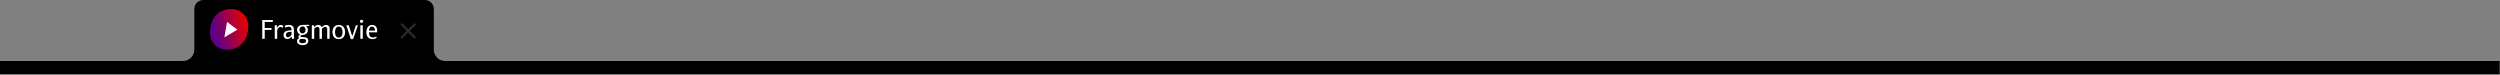 <svg width="3180" height="95" viewBox="0 0 3180 95" fill="none" xmlns="http://www.w3.org/2000/svg">
<rect x="0" y="0" width="3180" height="95" fill="#808080" stroke="none"/>
<path d="M258.664 0C252.315 0 247.168 5.147 247.168 11.496V63.229C247.168 71.165 240.734 77.599 232.798 77.599H0V94.5H3179.5V77.599H566.187C558.25 77.599 551.817 71.165 551.817 63.229V11.496C551.817 5.147 546.67 0 540.321 0H258.664Z" fill="black"/>
<path fill-rule="evenodd" clip-rule="evenodd" d="M267.113 40.975C267.113 24.392 277.247 11.494 293.688 11.494C306.515 11.494 315.727 20.565 315.727 33.746C315.727 50.329 305.452 63.227 289.011 63.227C276.184 63.227 267.113 54.156 267.113 40.975Z" fill="url(#paint0_linear_5_65)"/>
<path d="M288.833 27.902L301.9 37.703L285.405 47.504L288.833 27.902Z" fill="white"/>
<g opacity="0.67">
<path d="M527.345 31.119L511.087 47.377" stroke="#404040" stroke-width="2.874" stroke-linecap="round"/>
<path d="M527.345 47.375L511.087 31.117" stroke="#404040" stroke-width="2.874" stroke-linecap="round"/>
</g>
<path d="M347.046 27.922V25.496H333.589V49.369H336.727V38.047H345.396V35.653H336.727V27.922H347.046Z" fill="white"/>
<path d="M360.437 33.163C359.434 32.321 358.302 31.739 357.105 31.739C354.905 31.739 353.126 33.518 352.576 35.589L352.091 32.16H349.503V49.369H352.576V39.212C352.576 36.688 354.42 34.327 356.781 34.327C357.784 34.327 358.819 34.748 359.466 35.395L360.437 33.163Z" fill="white"/>
<path d="M373.884 38.112C373.884 34.295 372.525 31.707 367.285 31.707C365.441 31.707 363.597 32.03 361.947 32.871L362.756 35.103C364.276 34.489 365.764 33.971 367.22 33.971C370.875 33.971 370.811 36.268 370.811 38.662C370.325 38.629 369.808 38.597 369.258 38.597C365.473 38.597 360.686 39.697 360.686 44.29C360.686 47.784 362.821 49.596 365.57 49.596C367.576 49.596 369.678 48.269 370.811 46.361C370.94 47.428 371.264 48.819 371.458 49.563L374.369 48.981C374.207 48.496 374.013 47.493 373.884 46.361V38.112ZM370.811 44.032C370.067 46.037 367.867 47.396 366.088 47.396C364.535 47.396 363.759 46.005 363.759 44.323C363.759 41.541 366.25 40.473 368.967 40.473C369.614 40.473 370.228 40.506 370.811 40.538V44.032Z" fill="white"/>
<path d="M382.017 45.908C382.017 44.84 383.214 44.776 384.346 44.679C388.034 44.387 391.657 42.608 391.657 38.112C391.657 36.171 390.783 34.489 389.327 33.421L393.306 32.871V31.545L384.702 31.674C380.982 31.739 377.844 34.198 377.844 38.112C377.844 41.088 379.785 43.126 381.92 43.999C380.335 44.42 379.655 45.487 379.655 46.684C379.655 47.364 379.946 48.075 380.529 48.593C379.396 49.046 377.811 50.145 377.811 52.345C377.811 55.871 381.434 57.424 384.993 57.424C389.716 57.424 392.142 55.03 392.142 51.666C391.915 44.873 382.049 48.722 382.017 45.908ZM385.51 49.498C388.163 49.498 389.36 50.437 389.36 51.925C389.36 54.027 387.548 54.998 384.734 54.998C382.664 54.998 380.561 54.351 380.561 52.054C380.561 50.372 381.92 49.498 383.149 49.498H385.51ZM388.681 38.047C388.681 40.182 387.484 42.447 384.831 42.447C382.178 42.447 380.917 40.182 380.917 38.047C380.917 35.912 382.178 33.648 384.831 33.648C387.484 33.648 388.681 35.912 388.681 38.047Z" fill="white"/>
<path d="M419.28 49.369V35.362C419.28 33.615 417.372 31.707 415.01 31.707C412.875 31.707 410.611 33.001 409.382 34.618C408.508 32.968 407.085 31.707 405.079 31.707C402.75 31.707 401.198 32.807 399.677 34.489L399.095 32.16H396.604V49.369H399.677V36.721C400.551 35.492 402.265 34.133 403.786 34.133C405.144 34.133 406.406 35.395 406.406 36.753V49.369H409.479V36.688C410.288 35.492 412.228 34.133 413.684 34.133C415.075 34.133 416.207 35.362 416.207 36.753V49.369H419.28Z" fill="white"/>
<path d="M438.963 40.797C438.963 36.074 436.601 31.707 430.94 31.707C425.279 31.707 422.918 36.074 422.918 40.797C422.918 45.52 425.279 49.822 430.94 49.822C436.601 49.822 438.963 45.52 438.963 40.797ZM435.728 40.797C435.728 43.934 434.725 47.784 430.94 47.784C427.156 47.784 426.153 43.934 426.153 40.797C426.153 37.659 427.188 33.745 430.94 33.745C434.693 33.745 435.728 37.659 435.728 40.797Z" fill="white"/>
<path d="M455.277 32.16H452.689L448.095 46.037L443.599 32.16H440.493L446.284 49.757H449.13L455.277 32.16Z" fill="white"/>
<path d="M461.994 27.113C461.994 26.013 461.088 25.172 459.924 25.172C458.759 25.172 457.821 26.013 457.821 27.113C457.821 28.213 458.759 29.087 459.924 29.087C461.088 29.087 461.994 28.213 461.994 27.113ZM461.444 49.369V32.16H458.371V49.369H461.444Z" fill="white"/>
<path d="M477.006 38.92H469.308C469.405 36.074 470.601 33.842 473.254 33.842C476.101 33.842 476.974 36.624 477.006 38.92ZM479.724 41.12C479.756 40.538 479.788 39.988 479.788 39.406C479.788 35.103 477.977 31.707 473.448 31.707C467.852 31.707 466.008 36.85 466.008 41.12C466.008 46.134 468.822 49.822 473.578 49.822C475.583 49.822 477.653 49.207 479.174 48.14L478.527 46.684C477.104 47.331 475.551 47.687 474.16 47.687C471.41 47.687 469.308 45.908 469.308 41.12H479.724Z" fill="white"/>
<defs>
<linearGradient id="paint0_linear_5_65" x1="305.79" y1="-18.247" x2="261.667" y2="-5.821" gradientUnits="userSpaceOnUse">
<stop offset="0.106" stop-color="#E90000"/>
<stop offset="1" stop-color="#610083"/>
</linearGradient>
</defs>
</svg>
